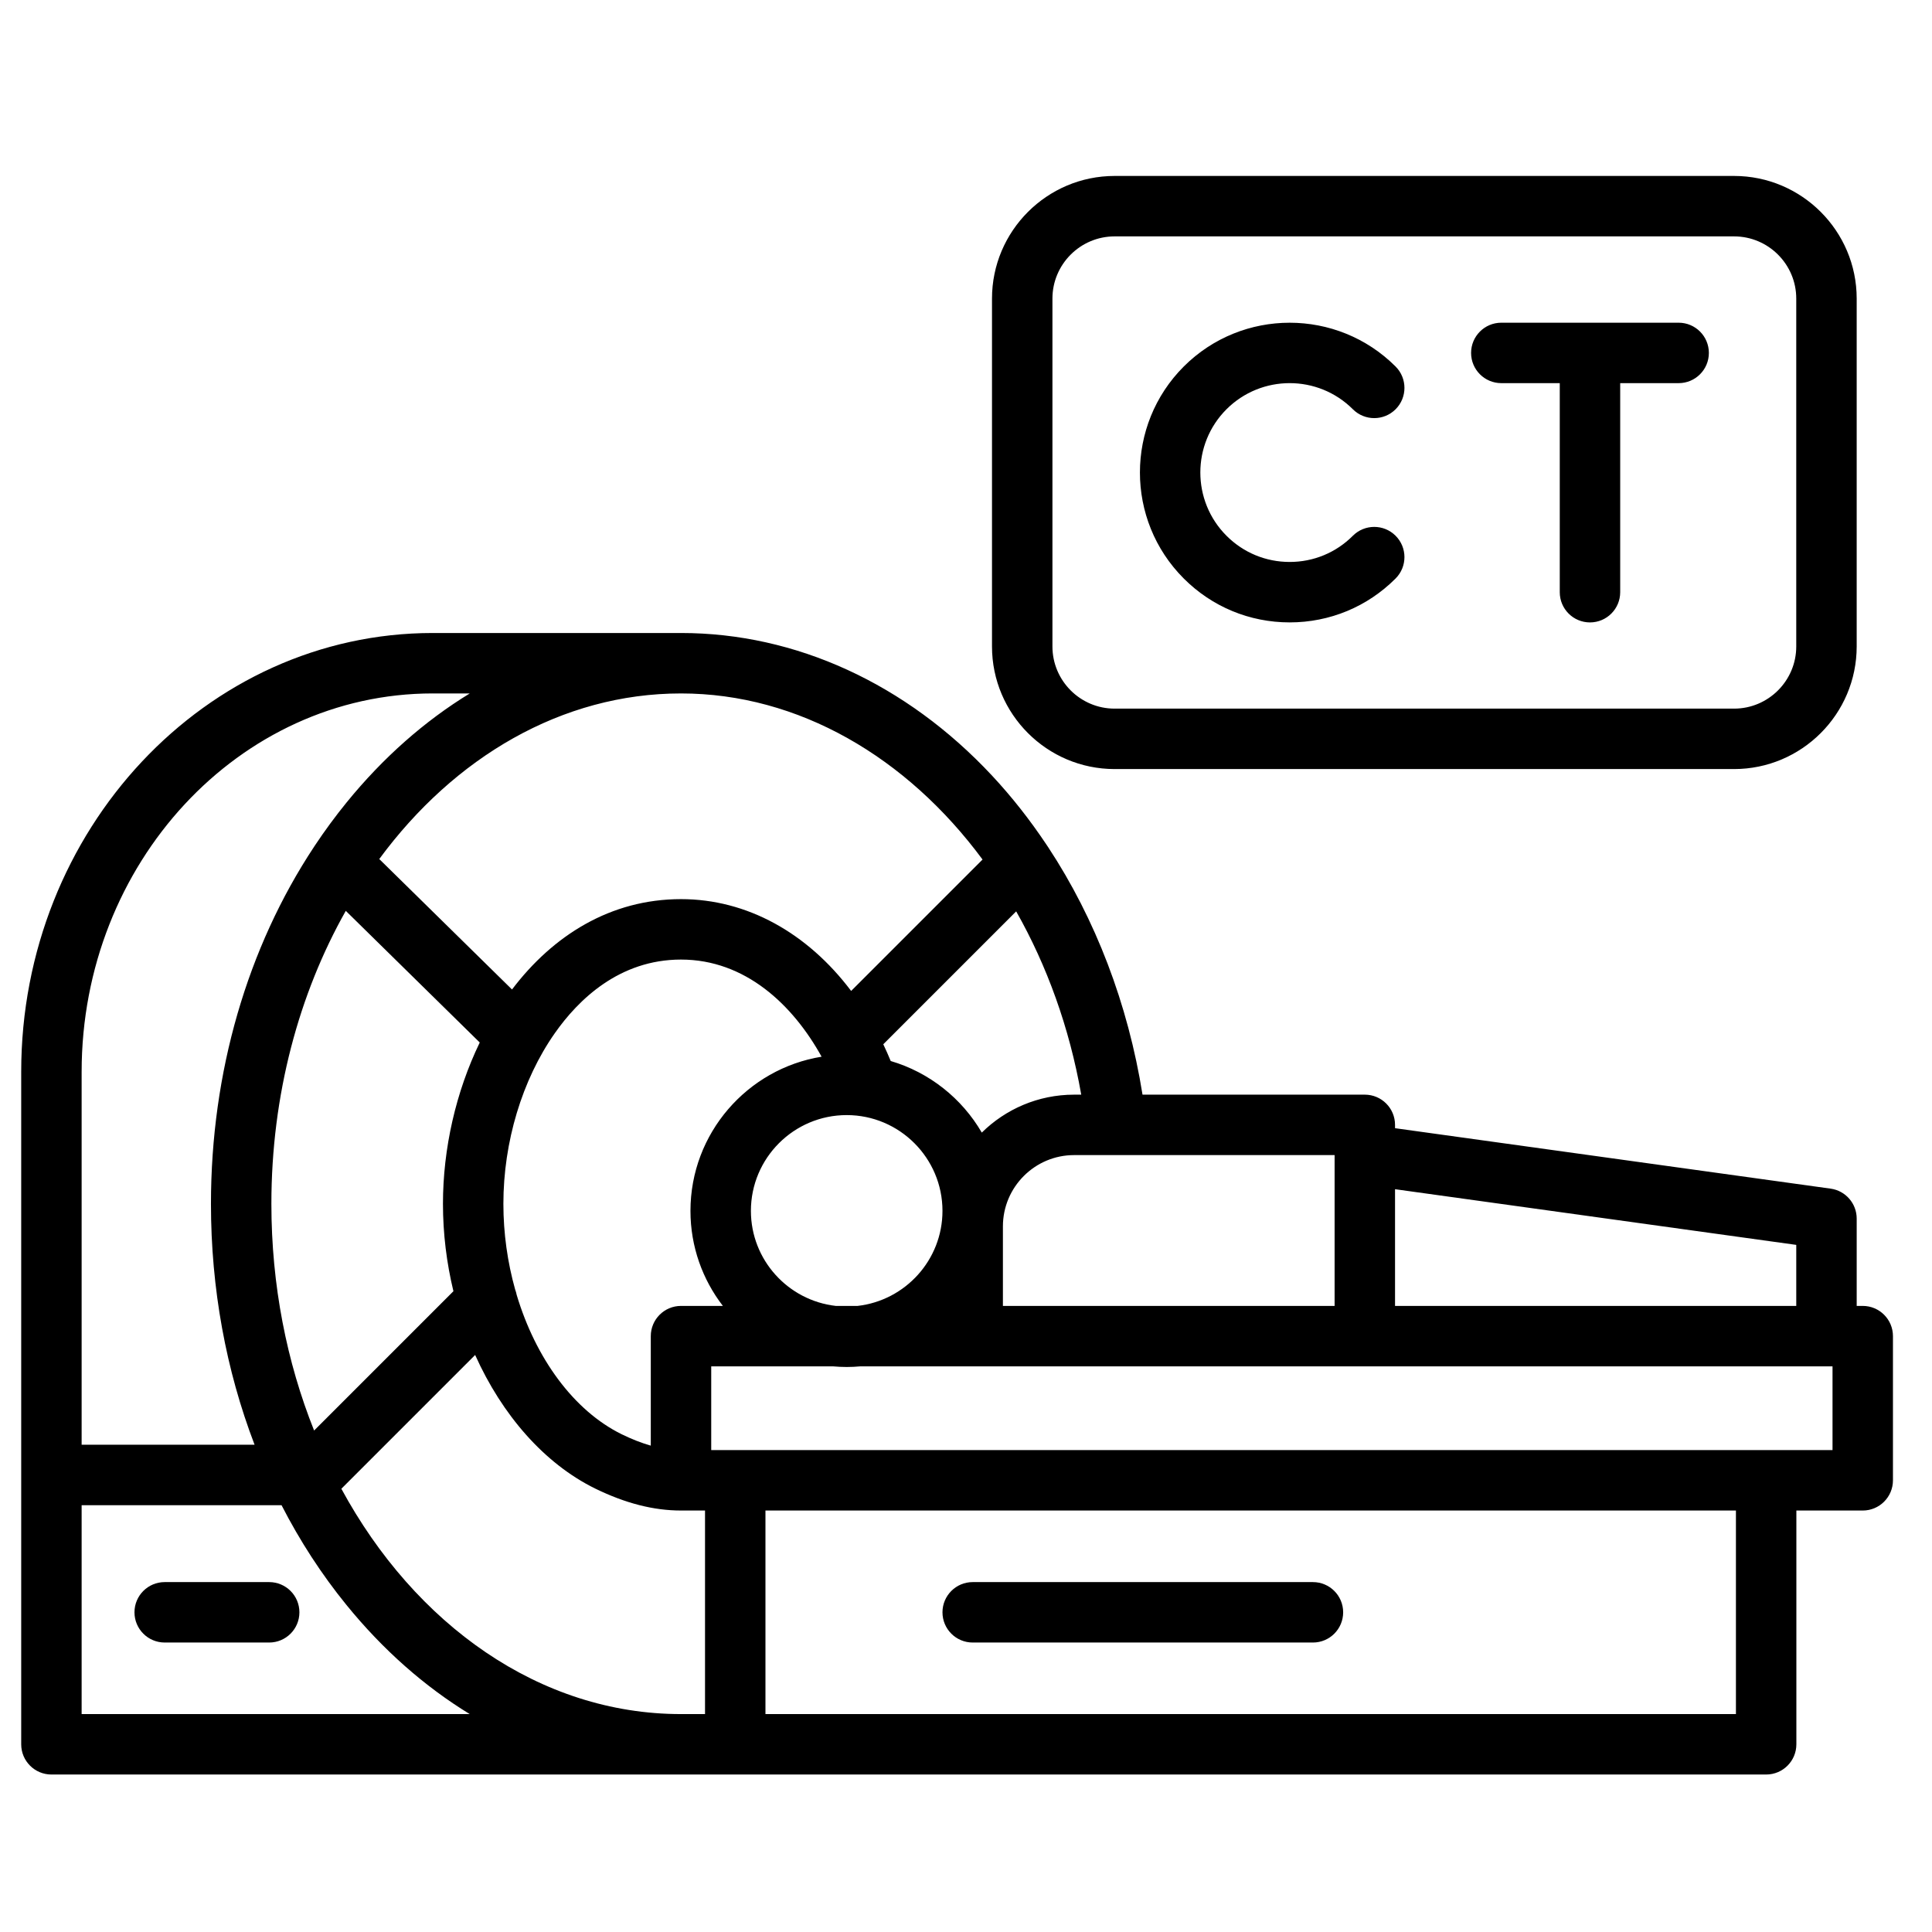 <svg id="Layer_1" viewBox="0 0 512 512" xmlns="http://www.w3.org/2000/svg" data-name="Layer 1"><path d="m493.645 346.08h-1.602v-23.145c0-3.997-2.948-7.382-6.907-7.932l-115.437-16.021v-.879c0-4.423-3.585-8.008-8.008-8.008h-58.913c-3.838-24.028-12.458-46.533-24.995-65.571-.148-.251-.311-.495-.49-.731-4.356-6.531-9.17-12.653-14.418-18.274-22.737-24.354-52.002-37.767-82.403-37.767h-65.79c-60.138 0-109.063 52.168-109.063 116.292v178.214c0 4.423 3.585 8.008 8.008 8.008h454.421c4.423 0 8.008-3.585 8.008-8.008v-61.951h17.589c4.423 0 8.008-3.585 8.008-8.008v-38.211c0-4.423-3.585-8.008-8.008-8.008zm-17.618 0h-106.328v-30.929l106.328 14.757zm-122.343-38.65v38.65h-87.902v-21.076c0-10.417 8.463-18.893 18.865-18.893h69.038v1.318zm-132.198 38.65c-12.638-1.441-22.488-12.183-22.488-25.186 0-13.997 11.387-25.384 25.384-25.384s25.384 11.387 25.384 25.384c0 13.003-9.851 23.745-22.488 25.186zm-34.649 108.17h-6.364c-37.424 0-70.486-23.715-90.01-59.715l35.454-35.454c7.138 15.886 18.307 28.764 31.798 35.397 8.038 3.922 15.482 5.828 22.758 5.828h6.364v53.943zm-95.201-212.864 35.505 34.89c-6.336 13.087-9.752 28.135-9.752 42.747 0 7.906.974 15.707 2.773 23.163l-36.918 36.918c-7.241-18.111-11.323-38.512-11.323-60.081 0-28.868 7.3-55.648 19.716-77.637zm88.837 104.694c-4.423 0-8.008 3.585-8.008 8.008v29.02c-2.431-.69-4.973-1.679-7.706-3.012-12.724-6.256-22.802-20.131-27.838-36.95-.089-.477-.224-.945-.4-1.402-2.013-7.188-3.118-14.876-3.118-22.719 0-16.371 4.957-32.838 13.6-45.179 6.246-8.919 17.123-19.55 33.469-19.55 17.033 0 29.633 11.967 37.26 25.741-19.678 3.191-34.752 20.294-34.752 40.859 0 9.472 3.209 18.205 8.588 25.186h-11.097zm104.173-55.984c-9.521 0-18.16 3.842-24.461 10.053-5.272-9.064-13.881-15.951-24.137-18.97-.625-1.512-1.28-2.992-1.969-4.437l35.219-35.219c8.141 14.358 14.111 30.783 17.242 48.573h-1.895zm-24.26-62.311-34.825 34.825c-11.606-15.397-27.626-24.331-45.089-24.331-18.681 0-33.947 9.637-44.782 23.947l-35.182-34.573c19.857-26.957 48.352-43.884 79.963-43.884 31.161 0 59.858 16.89 79.913 44.017zm-145.705-44.017h9.811c-11.95 7.303-22.97 17.002-32.651 28.902-2.979 3.662-5.783 7.48-8.413 11.434-.064.094-.127.189-.186.286-17.707 26.752-27.336 59.813-27.336 94.634 0 22.418 3.992 44.106 11.56 63.85h-45.832v-98.83c0-55.292 41.741-100.276 93.047-100.276zm-93.047 270.482v-55.361h52.977c4.861 9.472 10.62 18.352 17.23 26.474 9.679 11.893 20.694 21.587 32.641 28.887zm438.406 0h-257.187v-53.943h257.187zm25.597-69.959h-297.156v-22.195h32.252c1.203.106 2.418.17 3.649.17s2.445-.064 3.649-.17h257.607v22.195zm-190.248-180.482h164.154c17.92 0 32.499-14.579 32.499-32.499v-92.183c0-17.92-14.579-32.499-32.499-32.499h-164.154c-17.92 0-32.499 14.579-32.499 32.499v92.183c0 17.92 14.579 32.499 32.499 32.499zm-16.483-124.682c0-9.089 7.395-16.483 16.483-16.483h164.154c9.089 0 16.483 7.395 16.483 16.483v92.183c0 9.089-7.395 16.483-16.483 16.483h-164.154c-9.089 0-16.483-7.395-16.483-16.483zm-199.558 348.151c0 4.423-3.585 8.008-8.008 8.008h-27.694c-4.423 0-8.008-3.585-8.008-8.008s3.585-8.008 8.008-8.008h27.694c4.423 0 8.008 3.585 8.008 8.008zm234.354-273.981c-15.479-15.479-15.479-40.677.006-56.163 15.479-15.479 40.663-15.478 56.141 0 3.127 3.127 3.127 8.198 0 11.325-3.128 3.127-8.197 3.127-11.325 0-9.233-9.234-24.257-9.233-33.491 0-9.241 9.241-9.241 24.278 0 33.519 4.471 4.481 10.416 6.945 16.746 6.945s12.275-2.464 16.739-6.938c3.124-3.131 8.195-3.136 11.325-.013 3.131 3.124 3.137 8.194.013 11.325-7.49 7.508-17.461 11.643-28.076 11.643s-20.586-4.135-28.078-11.642zm76.153-59.77c0-4.423 3.585-8.008 8.008-8.008h46.998c4.423 0 8.008 3.585 8.008 8.008s-3.585 8.008-8.008 8.008h-15.491v55.403c0 4.423-3.585 8.008-8.008 8.008s-8.008-3.585-8.008-8.008v-55.403h-15.491c-4.423 0-8.008-3.585-8.008-8.008zm-140.088 333.751c0-4.423 3.585-8.008 8.008-8.008h90.17c4.423 0 8.008 3.585 8.008 8.008s-3.585 8.008-8.008 8.008h-90.17c-4.423 0-8.008-3.585-8.008-8.008z"/></svg>